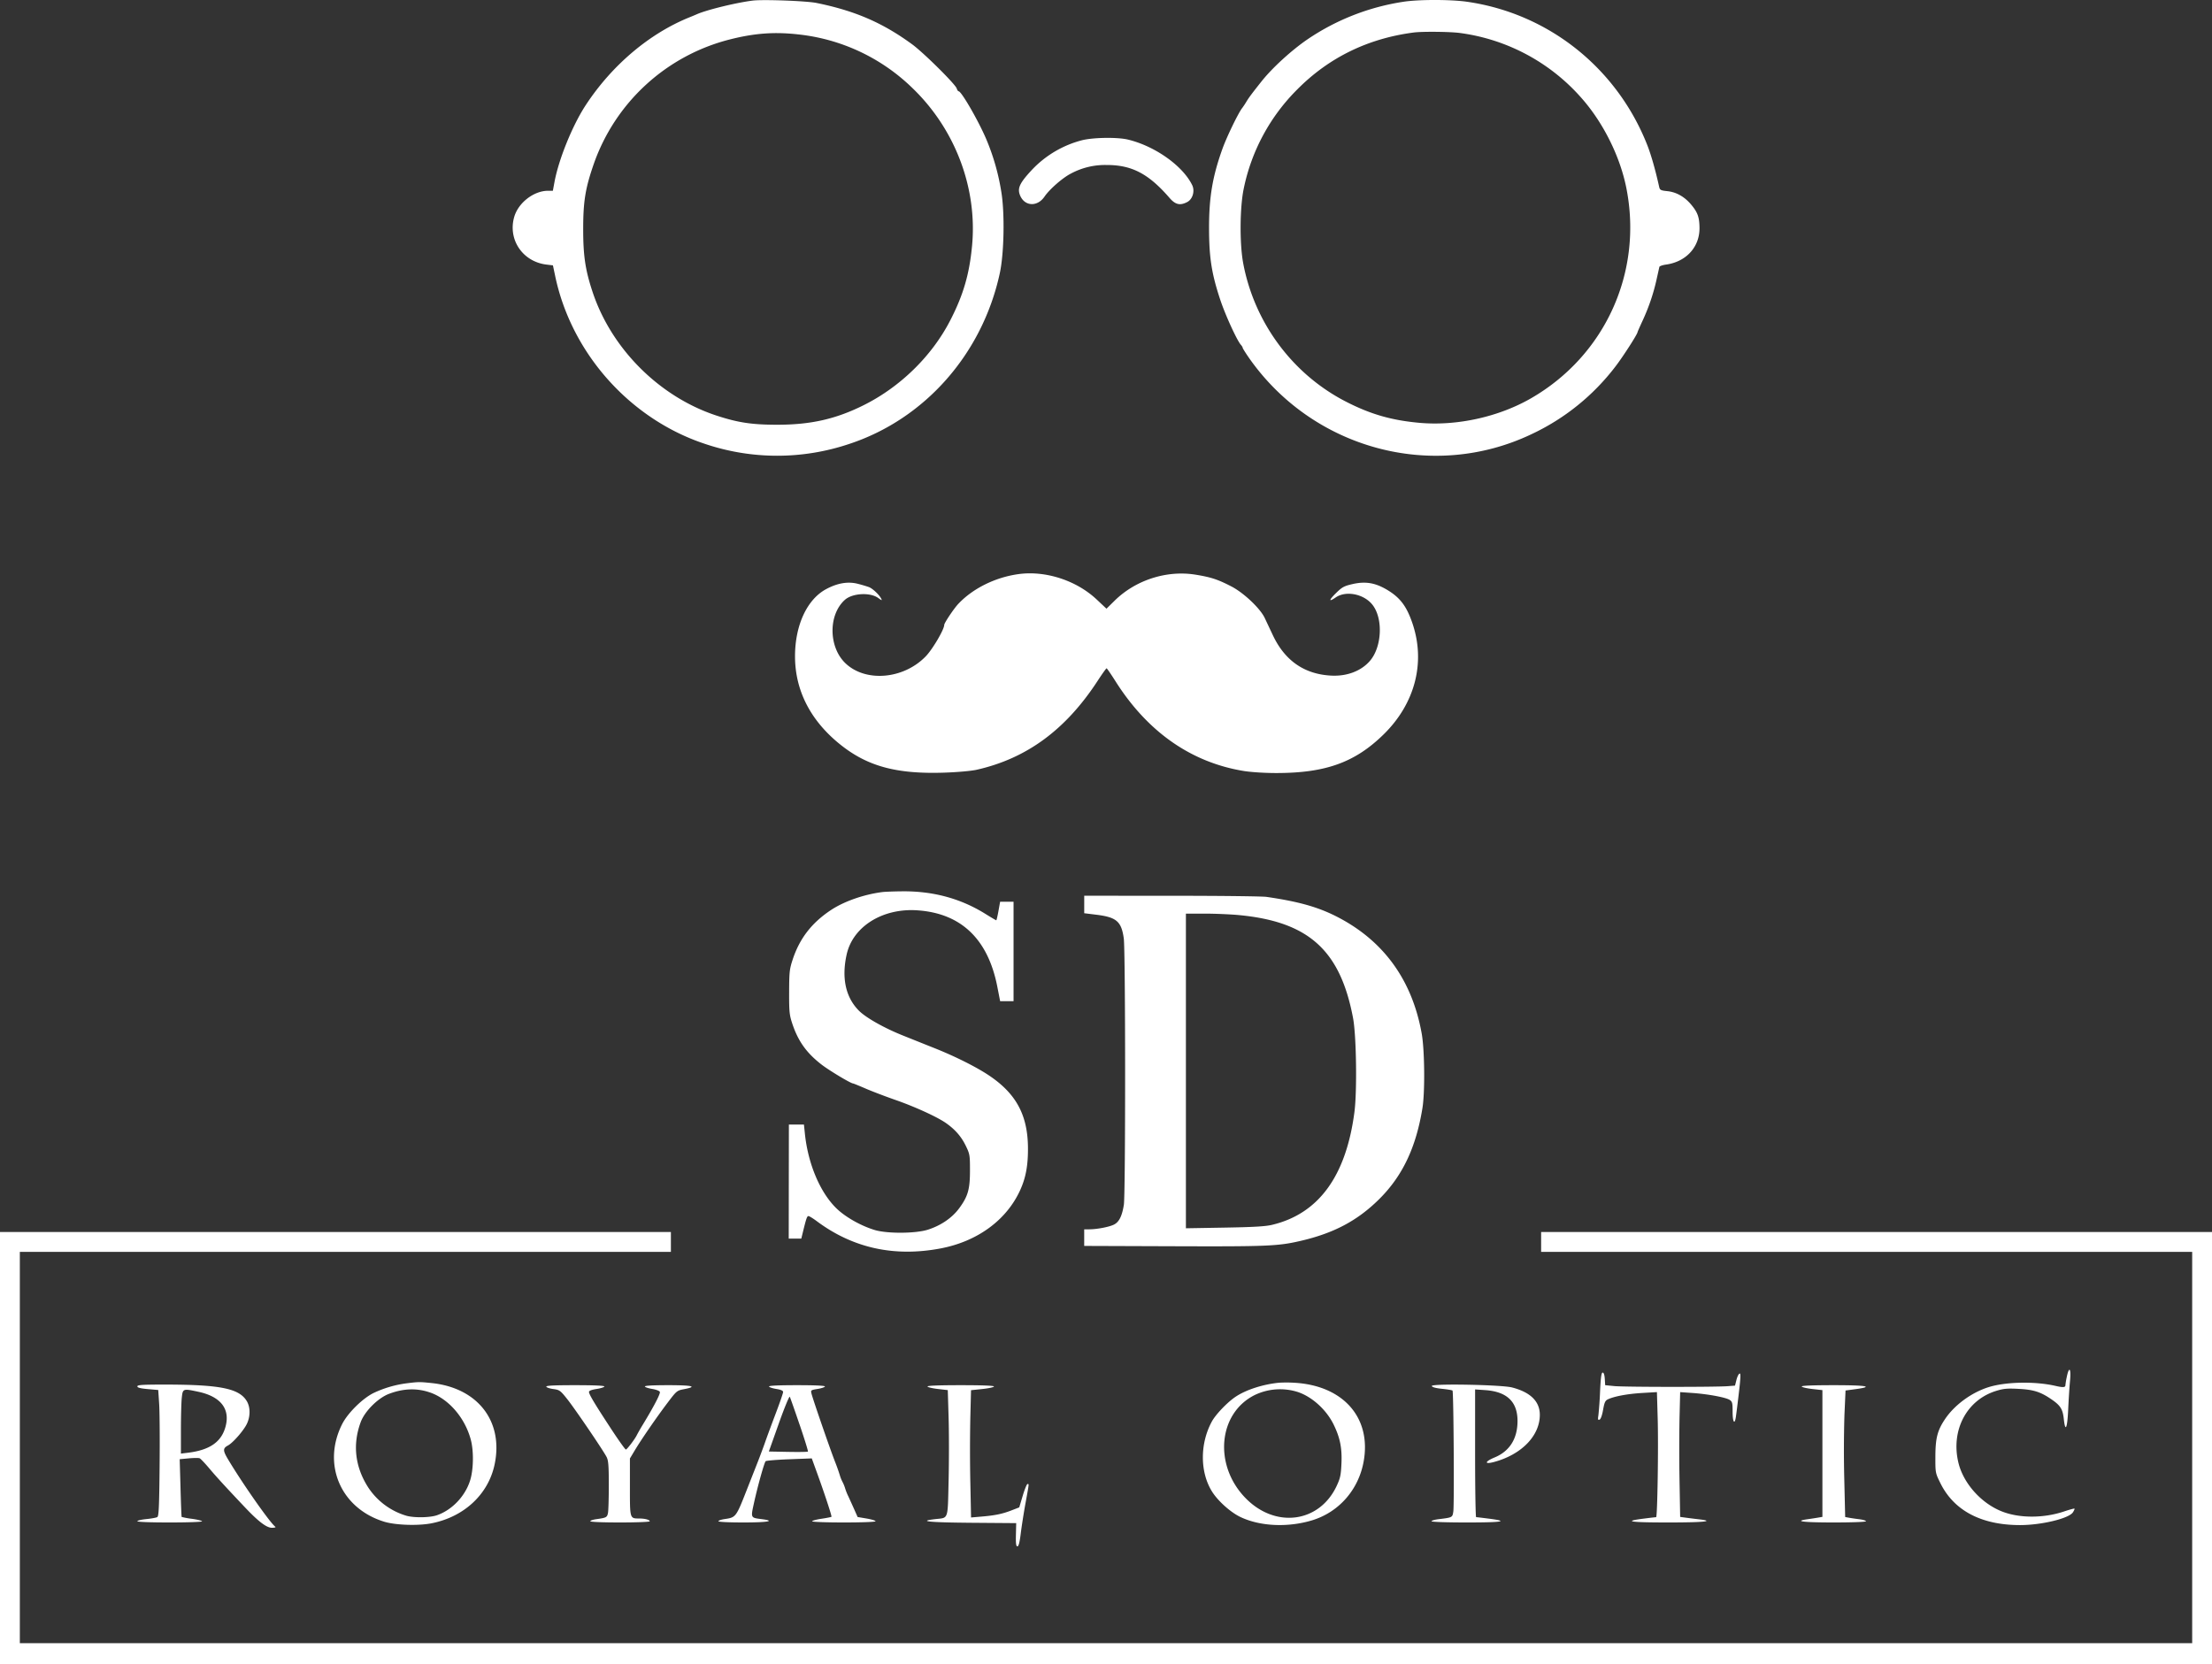 <svg width="97" height="73" fill="none" xmlns="http://www.w3.org/2000/svg"><rect width="100%" height="100%" fill="#333333" stroke="none"/><path fill-rule="evenodd" clip-rule="evenodd" d="M33.009.026c-.707.087-1.982.397-2.432.59a11.13 11.13 0 01-.319.134c-1.77.709-3.42 2.103-4.575 3.865-.581.887-1.187 2.381-1.37 3.38l-.069.372h-.21c-.625 0-1.304.524-1.484 1.146-.288.995.371 1.968 1.417 2.092l.28.034.1.473c.714 3.395 3.289 6.276 6.577 7.36a9.902 9.902 0 006.295.006c3.33-1.088 5.86-3.953 6.625-7.5.189-.874.22-2.66.062-3.582a9.894 9.894 0 00-.656-2.29c-.337-.795-1.09-2.102-1.211-2.102-.026 0-.064-.055-.085-.123-.06-.19-1.451-1.568-1.956-1.938C38.707.998 37.496.474 35.808.13c-.44-.09-2.34-.16-2.799-.104zm28.55.049a10.213 10.213 0 00-4.199 1.634c-.703.476-1.562 1.259-2.038 1.858-.444.561-.548.7-.668.897a3.63 3.63 0 01-.176.267c-.166.202-.683 1.268-.875 1.804-.435 1.217-.587 2.125-.584 3.49.003 1.285.114 1.987.495 3.133.221.663.728 1.771.898 1.962.045.05.082.111.082.135 0 .024.122.218.27.432 2.793 4.003 8.041 5.427 12.387 3.36a9.918 9.918 0 003.687-2.97c.328-.425.971-1.425.971-1.51 0-.012.1-.24.224-.508.273-.59.48-1.202.615-1.823l.118-.53c.01-.035.14-.08.288-.101.887-.122 1.48-.771 1.472-1.61-.005-.468-.08-.678-.359-1.013-.292-.351-.654-.557-1.053-.598-.288-.03-.326-.05-.356-.185-.169-.76-.351-1.4-.524-1.84-1.336-3.387-4.34-5.773-7.912-6.283-.708-.1-2.081-.102-2.763-.001zm2.471 1.373a8.599 8.599 0 015.327 2.858c.95 1.077 1.684 2.552 1.96 3.935.734 3.684-.92 7.345-4.17 9.223-1.42.82-3.251 1.226-4.89 1.082-1.234-.11-2.16-.377-3.25-.938-2.334-1.204-4.005-3.461-4.492-6.07-.16-.86-.147-2.46.026-3.27a8.564 8.564 0 012.355-4.354c1.382-1.392 3.092-2.227 5.097-2.488.382-.05 1.61-.037 2.037.022zm-29.064.057a8.451 8.451 0 015.038 2.35c1.88 1.804 2.86 4.389 2.623 6.92-.117 1.255-.387 2.174-.965 3.292-.8 1.548-2.175 2.895-3.77 3.695-1.237.62-2.342.87-3.84.867-1.096-.002-1.7-.095-2.642-.405-2.499-.824-4.607-2.934-5.43-5.436-.313-.947-.406-1.574-.406-2.734 0-1.22.093-1.792.461-2.855a8.544 8.544 0 015.969-5.469c1.072-.272 1.933-.337 2.962-.225zm12.49 4.644a4.61 4.61 0 00-2.172 1.266c-.572.608-.683.84-.551 1.157.2.483.757.51 1.07.052.22-.324.798-.829 1.156-1.01a3.157 3.157 0 011.57-.377c1.1-.003 1.839.383 2.754 1.44.26.301.462.349.78.184.238-.124.343-.483.216-.743-.414-.848-1.634-1.712-2.817-1.996-.46-.11-1.507-.096-2.006.027zM44.66 25.181c-1.016.14-2.002.629-2.638 1.306-.194.205-.616.837-.616.92 0 .2-.505 1.06-.804 1.373-.97 1.012-2.641 1.158-3.528.31-.746-.714-.756-2.133-.02-2.785.328-.29 1.1-.333 1.454-.08.168.12.183.123.13.023-.094-.175-.373-.436-.533-.498a6.126 6.126 0 00-.487-.144c-.43-.111-.889-.035-1.385.23-.842.448-1.37 1.586-1.37 2.95 0 1.488.675 2.813 1.966 3.854 1.205.973 2.486 1.32 4.604 1.247.555-.019 1.164-.073 1.392-.125 2.195-.494 3.91-1.754 5.311-3.905.196-.3.371-.546.39-.545.017 0 .193.256.39.567 1.406 2.224 3.324 3.564 5.636 3.938.317.05.918.089 1.418.088 2.164 0 3.456-.467 4.712-1.702 1.372-1.349 1.837-3.146 1.258-4.858-.247-.73-.522-1.106-1.047-1.435-.551-.345-.994-.427-1.583-.292-.365.083-.455.132-.713.384-.334.327-.343.42-.02.199.451-.307 1.232-.15 1.606.322.477.603.42 1.856-.114 2.469-.384.44-1.002.675-1.69.64-1.179-.06-2.036-.654-2.564-1.776l-.357-.757c-.2-.418-.916-1.096-1.456-1.376-.598-.31-.896-.408-1.577-.518-1.261-.204-2.624.234-3.544 1.138l-.36.354-.43-.404c-.893-.838-2.246-1.276-3.43-1.112zm-5.947 13.942c-.818.102-1.694.407-2.273.791-.842.557-1.373 1.243-1.678 2.166-.14.426-.154.547-.157 1.425-.003.85.012 1.006.13 1.367.256.782.623 1.302 1.286 1.816.332.258 1.284.83 1.382.831.02 0 .27.102.557.226.287.124.873.347 1.303.497.855.298 1.82.739 2.212 1.01.404.282.678.594.875 1 .176.362.185.411.185 1.078 0 .831-.086 1.137-.47 1.66-.31.424-.806.763-1.38.945-.537.17-1.776.177-2.32.015-.57-.17-1.222-.529-1.62-.89-.748-.678-1.311-1.977-1.45-3.345l-.041-.393h-.66l-.004 2.502-.003 2.502h.551l.068-.277c.151-.616.184-.712.247-.712.035 0 .197.099.36.22 1.583 1.184 3.406 1.585 5.438 1.198 1.611-.307 2.886-1.24 3.484-2.553.248-.543.349-1.088.343-1.861-.01-1.441-.524-2.387-1.732-3.187-.56-.37-1.46-.82-2.345-1.174a184 184 0 01-.666-.266l-.724-.29c-.822-.327-1.623-.777-1.937-1.087-.59-.585-.778-1.44-.545-2.48.275-1.223 1.58-2.036 3.103-1.93 1.912.131 3.09 1.256 3.5 3.339l.126.646h.588V39.55h-.589l-.073.407c-.04.224-.083.407-.096.407-.014 0-.226-.125-.473-.279-1.097-.683-2.312-1.01-3.691-.991-.35.004-.715.018-.81.03zm8.832.548v.383l.526.065c.89.11 1.102.291 1.208 1.033.077.534.08 11.214.004 11.69-.081.505-.212.763-.444.873-.217.104-.742.202-1.077.203h-.218v.728l3.924.014c4.071.015 4.575-.005 5.545-.23 1.471-.338 2.514-.89 3.466-1.835 1.024-1.016 1.618-2.267 1.898-4 .114-.703.096-2.541-.032-3.258-.408-2.293-1.612-3.997-3.566-5.05-.888-.48-1.758-.734-3.243-.95-.175-.026-2.045-.048-4.155-.048l-3.836-.002v.384zm6.775.464c3.062.287 4.453 1.54 5.014 4.518.145.769.18 3.2.06 4.123-.368 2.815-1.572 4.462-3.619 4.947-.283.068-.826.099-2.078.12l-1.693.029v-13.8h.825c.454 0 1.125.029 1.491.063zM0 63.517V73h97V54.035H67.581v.872h28.55V72.07H.87V54.907h28.55v-.872H0v9.482zm90.635-3.138a3.035 3.035 0 00-.063.378c0 .097-.107.104-.434.028-.893-.206-2.17-.183-2.928.053-.755.236-1.503.784-1.92 1.408-.33.493-.416.828-.42 1.623-.002.73-.002.73.216 1.175.595 1.209 1.792 1.843 3.488 1.846.94.002 2.15-.289 2.326-.558.051-.078.083-.152.07-.164-.012-.012-.215.043-.45.122-.884.298-1.927.305-2.693.017-.925-.348-1.725-1.232-1.947-2.152-.341-1.414.354-2.744 1.643-3.147.332-.103.491-.119.984-.093.66.033.967.129 1.433.446.416.283.513.435.562.879.066.606.154.413.192-.424.019-.424.055-.987.08-1.251.051-.549-.037-.666-.14-.186zm-20.469.65a16.96 16.96 0 01-.074 1.049c-.029.179-.02.214.05.187.053-.02.113-.185.156-.43.06-.336.094-.407.22-.465.288-.132.862-.237 1.5-.275l.641-.038.033 1.14c.037 1.266-.012 4.346-.068 4.346-.02 0-.257.027-.527.061-.956.12-.639.171 1.061.171 1.57 0 2.085-.054 1.33-.14a35.68 35.68 0 01-.572-.071l-.238-.032-.028-1.605a80.042 80.042 0 010-2.737l.028-1.132.542.038c.681.048 1.458.193 1.628.303.116.076.13.133.13.52 0 .441.086.592.14.246.017-.104.077-.585.134-1.07.08-.687.087-.873.03-.85-.04.015-.102.14-.136.278l-.063.25-.327.025c-.544.042-4.526.039-4.96-.004l-.406-.04-.017-.276c-.012-.178-.045-.277-.093-.277-.056 0-.085.211-.114.828zm-52.3-.362a4.85 4.85 0 00-1.477.426c-.489.238-1.143.885-1.387 1.371-.89 1.77-.057 3.697 1.85 4.279.5.152 1.498.184 2.086.066 1.422-.286 2.476-1.273 2.751-2.577.398-1.888-.733-3.356-2.75-3.57-.543-.056-.571-.056-1.074.005zm38.22-.021c-.713.07-1.463.315-1.92.627-.356.242-.86.77-1.026 1.077-.53.979-.522 2.237.02 3.086.262.409.809.897 1.233 1.099.862.412 2.078.468 3.141.147 1.178-.357 2.043-1.344 2.265-2.585.345-1.922-.9-3.332-3.047-3.45a5.677 5.677 0 00-.666-.001zm-50.063.159c0 .057.128.09.458.12l.458.04.04.6c.023.329.032 1.572.02 2.761-.017 1.75-.036 2.172-.1 2.212-.044.027-.259.067-.478.088-.219.022-.398.064-.398.095 0 .032.572.054 1.418.054.78 0 1.42-.022 1.42-.05 0-.026-.198-.076-.44-.11a3.36 3.36 0 01-.455-.082c-.009-.01-.032-.585-.05-1.277L7.88 64l.399-.037c.219-.02.433-.022.475-.004.043.019.234.22.425.446.32.38.676.769 1.57 1.714.59.623.943.89 1.177.889.114 0 .18-.02.148-.044-.23-.169-1.442-1.899-2.075-2.96-.23-.385-.23-.484 0-.607.216-.116.683-.65.824-.942.159-.329.16-.728.002-.997-.33-.56-1.163-.73-3.6-.731-.98 0-1.202.014-1.202.079zm17.934.015c.014.036.153.083.31.103.266.036.306.064.598.43.342.428 1.586 2.257 1.737 2.554.077.152.095.38.095 1.23 0 .573-.016 1.123-.036 1.222-.038.192-.074.211-.5.27-.151.02-.275.062-.275.092 0 .032.53.054 1.303.054.717 0 1.303-.023 1.303-.051 0-.066-.206-.121-.453-.123-.424-.001-.416.024-.416-1.376v-1.256l.214-.357c.286-.478.962-1.46 1.447-2.1.387-.51.403-.524.71-.583.611-.116.38-.175-.691-.175-.67 0-1.036.02-1.023.058.01.032.155.08.322.107.167.027.317.085.334.13.03.077-.252.62-.738 1.421a8.832 8.832 0 00-.268.466c-.077.169-.434.64-.485.64-.03 0-.325-.415-.657-.922-.717-1.094-.96-1.5-.96-1.605 0-.05.117-.096.328-.128.181-.028.337-.077.348-.109.012-.037-.439-.058-1.277-.058-.938 0-1.288.018-1.27.066zm9.766-.008c.01.032.154.08.319.107.206.033.299.075.299.135 0 .048-.146.471-.324.94-.178.47-.384 1.027-.457 1.238-.073.211-.224.617-.336.902l-.478 1.216c-.469 1.195-.476 1.204-.968 1.276-.15.022-.275.065-.275.095 0 .032.453.054 1.1.054 1.078 0 1.434-.066.791-.147-.48-.06-.475-.05-.334-.691.162-.742.453-1.786.515-1.848.027-.027.493-.066 1.036-.086l.987-.038.188.518c.35.957.7 2.018.676 2.043-.014.013-.21.052-.436.086-.226.033-.411.084-.411.112 0 .028.625.051 1.39.051.796 0 1.39-.022 1.39-.053 0-.029-.177-.083-.393-.12l-.393-.066-.134-.302a64.831 64.831 0 00-.274-.604 2.457 2.457 0 01-.14-.35 1.59 1.59 0 00-.114-.28 1.573 1.573 0 01-.114-.28 8.558 8.558 0 00-.228-.64c-.247-.644-.958-2.708-1.02-2.957-.037-.149-.026-.157.266-.204.168-.027.313-.075.324-.107.012-.037-.422-.058-1.226-.058s-1.238.02-1.226.058zm6.95 0c.01.032.214.08.453.108l.436.05.036 1.208c.02.664.02 1.906 0 2.76-.042 1.762.006 1.623-.583 1.69-.803.093-.27.146 1.593.161l1.954.015-.012.51c-.009.39.006.508.065.508.055 0 .098-.168.147-.567.039-.312.133-.913.21-1.336.162-.889.156-.83.085-.83-.03 0-.124.23-.208.511l-.153.513-.328.127c-.411.16-.724.225-1.317.276l-.469.04-.032-1.563a73.008 73.008 0 010-2.791l.031-1.228.494-.052c.272-.028.502-.078.513-.11.012-.037-.5-.058-1.458-.058-.959 0-1.47.02-1.458.058zm22.114-.021c.017.052.172.094.45.122.234.024.44.059.459.078.047.047.079 4.993.035 5.3-.039.267-.034.265-.652.341-.167.02-.304.061-.304.09 0 .03.66.053 1.546.053 1.59 0 1.885-.053.946-.17-.27-.035-.511-.063-.536-.063-.025 0-.045-1.26-.045-2.8V60.94l.449.031c.949.067 1.411.51 1.411 1.353 0 .776-.345 1.326-1.006 1.6-.433.179-.458.313-.038.202 1.212-.321 2.022-1.15 2.022-2.07 0-.589-.408-.992-1.216-1.202-.468-.121-3.559-.178-3.521-.064zm16.222.021c.01.032.219.081.463.109l.444.05v5.559l-.188.032c-.103.018-.312.05-.463.071-.627.089-.193.142 1.144.142.809 0 1.418-.022 1.418-.053 0-.028-.136-.07-.304-.09a9.289 9.289 0 01-.456-.067l-.153-.029-.04-1.698a51.438 51.438 0 01.008-2.775l.048-1.076.43-.058c.841-.114.512-.175-.951-.175-.92 0-1.413.02-1.4.058zm-60.15.262c.822.285 1.534 1.113 1.789 2.08.13.495.117 1.297-.03 1.77-.214.693-.787 1.299-1.45 1.532-.306.108-.988.121-1.341.026a3.035 3.035 0 01-1.678-1.24c-.582-.904-.695-1.888-.33-2.872.176-.473.755-1.052 1.236-1.235.634-.241 1.227-.261 1.805-.06zm38.061-.018c.63.214 1.252.785 1.567 1.434.278.572.368 1.026.338 1.701-.022.504-.052.642-.207.975-.76 1.633-2.705 1.886-4.016.522-1.385-1.44-1.181-3.692.407-4.496a2.57 2.57 0 011.911-.136zm-48.225-.014c.949.202 1.378.716 1.214 1.453-.162.724-.68 1.102-1.671 1.222l-.304.037v-1.04c0-.573.016-1.202.037-1.399.043-.414.05-.417.724-.273zm26.37 1.444c.216.633.38 1.164.364 1.18-.016.016-.409.022-.872.013l-.842-.016.44-1.238c.242-.68.457-1.204.479-1.163.02.04.215.591.43 1.224z" fill="#fff"/></svg>